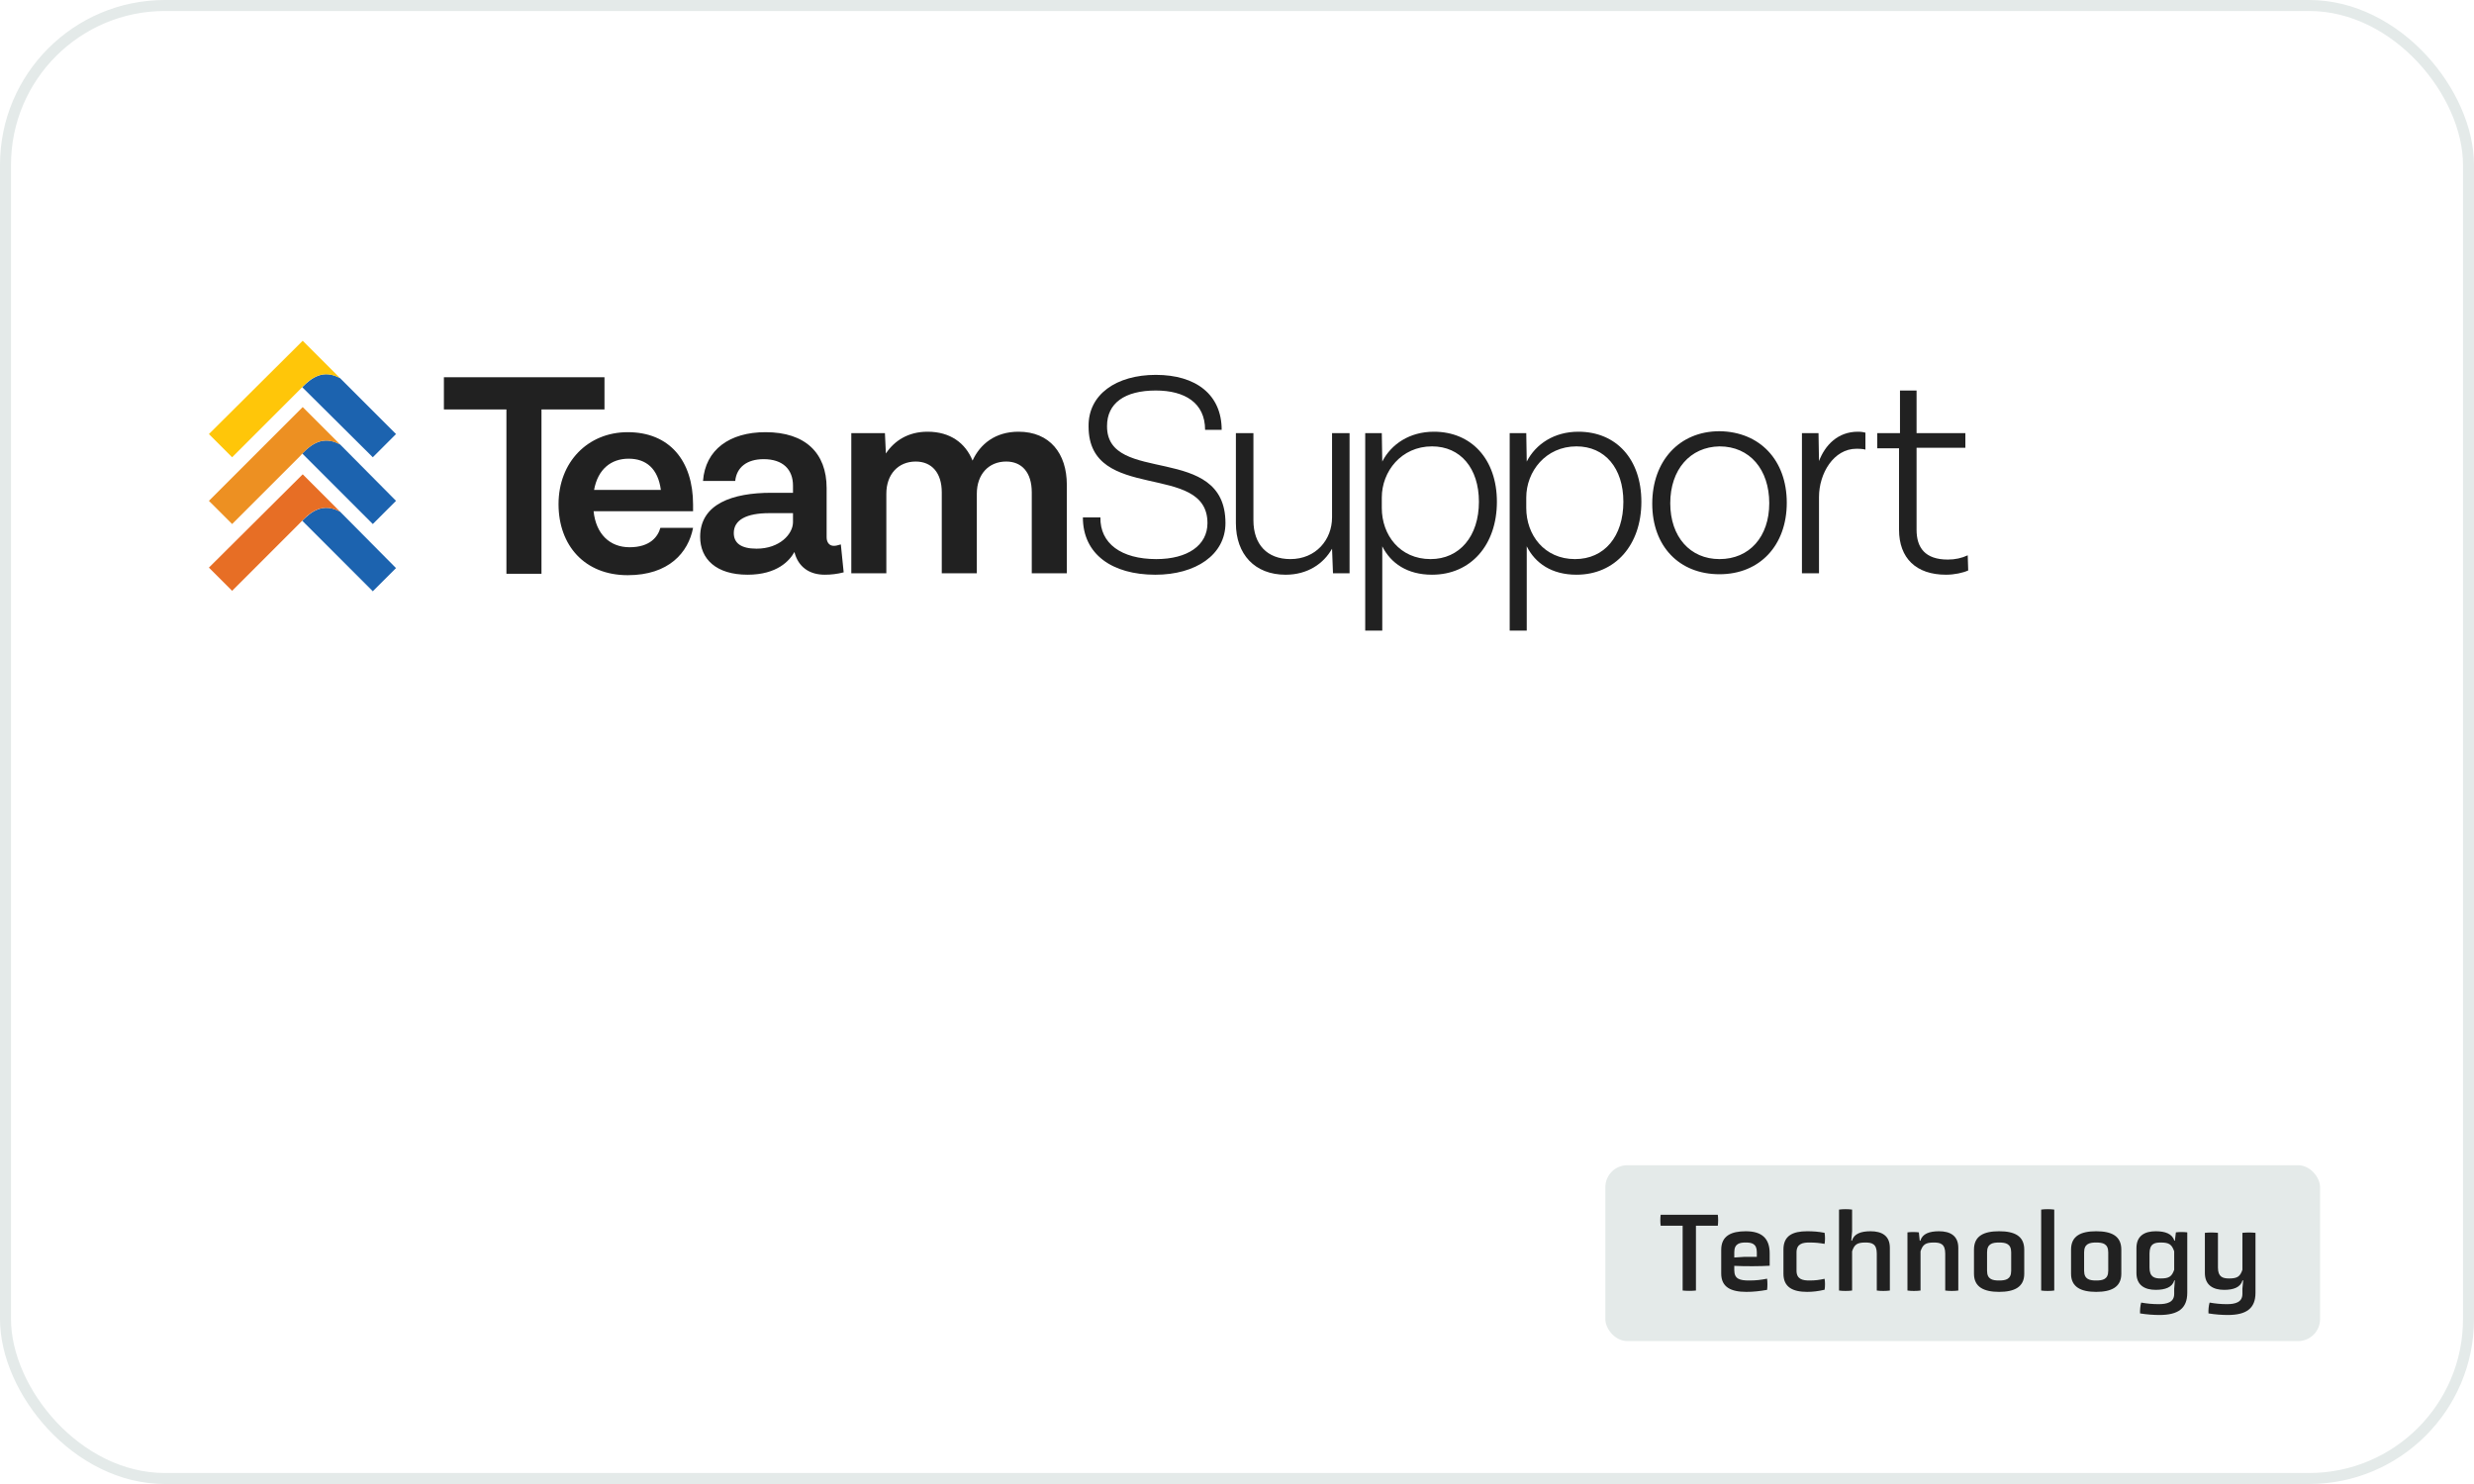<svg width="225" height="135" viewBox="0 0 225 135" fill="none" xmlns="http://www.w3.org/2000/svg">
<rect x="0.5" y="0.5" width="224" height="134" rx="14.5" stroke="#E4EAE9"/>
<g clip-path="url(#clip0_26_3170)">
<path d="M46.057 37.247H40.371V34.318H54.975V37.247H49.245V52.196H46.057V37.247V37.247Z" fill="#212121"/>
<path fill-rule="evenodd" clip-rule="evenodd" d="M53.985 46.509C54.201 48.577 55.45 49.783 57.259 49.783C59.155 49.783 59.844 48.792 60.059 48.017H63.032C62.601 50.257 60.835 52.325 57.087 52.325C53.166 52.325 50.797 49.611 50.797 45.863C50.797 42.029 53.468 39.315 57.087 39.315C60.878 39.315 63.032 41.899 63.032 45.906V46.508L53.985 46.509ZM54.028 44.57H60.103C59.844 42.632 58.767 41.727 57.173 41.727C55.579 41.727 54.373 42.675 54.028 44.57ZM76.73 52.066C76.167 52.212 75.588 52.285 75.006 52.282C73.628 52.282 72.594 51.593 72.249 50.214C71.819 50.989 70.698 52.282 67.985 52.282C65.141 52.282 63.676 50.86 63.676 48.836C63.676 45.82 66.649 44.829 70.139 44.829H72.12V44.183C72.12 42.718 71.216 41.77 69.449 41.77C67.941 41.77 66.993 42.502 66.865 43.752H63.935C64.15 40.908 66.347 39.315 69.621 39.315C73.24 39.315 75.178 41.21 75.178 44.398V48.879C75.178 49.352 75.437 49.654 75.824 49.654C76.04 49.654 76.169 49.611 76.47 49.525L76.729 52.066H76.73ZM72.12 47.5V46.681H69.966C67.898 46.681 66.735 47.285 66.735 48.491C66.735 49.395 67.382 49.913 68.804 49.913C70.914 49.913 72.12 48.577 72.12 47.5Z" fill="#212121"/>
<path d="M97.023 44.097V52.153H93.835V44.787C93.835 42.977 92.931 41.986 91.509 41.986C89.915 41.986 88.838 43.15 88.838 44.916V52.153H85.65V44.787C85.65 43.02 84.745 41.987 83.28 41.987C81.687 41.987 80.609 43.15 80.609 44.916V52.153H77.422V39.402H80.481L80.566 41.255C81.342 40.092 82.591 39.273 84.357 39.273C86.425 39.273 87.804 40.306 88.45 41.901C89.139 40.393 90.518 39.273 92.629 39.273C95.472 39.273 97.023 41.254 97.023 44.097ZM111.451 47.586C111.451 50.473 108.737 52.283 105.075 52.283C101.154 52.283 98.484 50.43 98.484 47.069H100.078C100.034 49.439 101.973 50.861 105.161 50.861C108.004 50.861 109.814 49.611 109.814 47.587C109.814 41.943 99.001 45.82 99.001 38.798C98.957 35.869 101.542 34.102 105.118 34.102C108.78 34.102 111.106 35.911 111.106 39.099H109.598C109.598 36.644 107.746 35.525 105.118 35.525C102.274 35.525 100.68 36.687 100.68 38.755C100.638 44.183 111.451 40.22 111.451 47.586ZM122.738 39.401V52.153H121.23L121.144 49.913C120.369 51.292 118.904 52.283 116.922 52.283C114.122 52.283 112.399 50.43 112.399 47.586V39.402H113.993V47.328C113.993 49.526 115.242 50.861 117.353 50.861C119.679 50.861 121.144 49.095 121.144 47.07V39.402H122.738V39.401Z" fill="#212121"/>
<path fill-rule="evenodd" clip-rule="evenodd" d="M136.137 45.648C136.137 49.568 133.768 52.282 130.235 52.282C127.995 52.282 126.488 51.248 125.712 49.698V57.366H124.161V39.402H125.669L125.712 41.987C126.531 40.393 128.211 39.273 130.408 39.273C133.811 39.273 136.137 41.771 136.137 45.649V45.648ZM134.501 45.648C134.501 42.589 132.82 40.607 130.235 40.607C127.436 40.607 125.669 42.891 125.669 45.26V46.208C125.669 48.663 127.306 50.861 130.106 50.861C132.734 50.861 134.501 48.792 134.501 45.648ZM149.276 45.648C149.276 49.568 146.906 52.282 143.374 52.282C141.134 52.282 139.626 51.248 138.851 49.698V57.366H137.3V39.402H138.807L138.851 41.987C139.669 40.393 141.349 39.273 143.546 39.273C146.993 39.273 149.276 41.771 149.276 45.649V45.648ZM147.639 45.648C147.639 42.589 145.958 40.607 143.374 40.607C140.574 40.607 138.807 42.891 138.807 45.26V46.208C138.807 48.663 140.445 50.861 143.244 50.861C145.916 50.861 147.639 48.792 147.639 45.648ZM162.5 45.734C162.5 49.611 160.045 52.239 156.383 52.239C152.721 52.239 150.265 49.698 150.265 45.82C150.265 41.943 152.721 39.228 156.383 39.228C160.045 39.272 162.5 41.857 162.5 45.734ZM151.903 45.777C151.903 48.836 153.712 50.861 156.383 50.861C159.097 50.861 160.906 48.836 160.906 45.777C160.906 42.718 159.14 40.608 156.383 40.608C153.712 40.651 151.903 42.718 151.903 45.777Z" fill="#212121"/>
<path d="M169.652 39.358V40.908C169.566 40.865 169.307 40.823 168.833 40.823C166.766 40.823 165.431 43.063 165.431 45.216V52.152H163.879V39.402H165.387L165.431 41.944C165.99 40.479 167.154 39.273 168.963 39.273C169.265 39.273 169.523 39.316 169.652 39.359V39.358ZM179 51.894C178.526 52.11 177.751 52.282 176.975 52.282C174.261 52.282 172.71 50.774 172.71 48.189V40.78H170.729V39.401H172.796V35.524H174.304V39.401H178.742V40.737H174.304V48.189C174.304 49.827 175.08 50.903 177.148 50.903C177.808 50.903 178.411 50.774 178.957 50.516L179 51.895V51.894Z" fill="#212121"/>
<path d="M30.933 34.403C29.381 33.541 28.304 34.403 27.486 35.222L33.905 41.598L36.016 39.486L30.933 34.403ZM30.933 40.434C29.381 39.572 28.304 40.434 27.486 41.253L33.905 47.672L36.016 45.561L30.933 40.434ZM30.933 46.552C29.381 45.69 28.304 46.552 27.486 47.37L33.905 53.789L36.016 51.678L30.933 46.552Z" fill="#1C63AF"/>
<path d="M30.933 34.404L27.53 31L19 39.487L21.111 41.598L27.228 35.48C28.047 34.618 29.167 33.456 30.933 34.404Z" fill="#FFC609"/>
<path d="M30.933 40.435L27.53 37.031L19 45.562L21.111 47.672L27.228 41.555C28.047 40.65 29.167 39.487 30.933 40.435Z" fill="#ED9022"/>
<path d="M30.933 46.551L27.53 43.148L19 51.635L21.111 53.746L27.228 47.629C28.047 46.767 29.167 45.604 30.933 46.552V46.551Z" fill="#E76E25"/>
</g>
<rect x="146" y="106" width="65" height="16" rx="2" fill="#E4EAE9"/>
<path d="M153.03 111.504H151.031C150.99 111.227 150.99 110.797 151.031 110.51H156.228C156.269 110.797 156.269 111.227 156.228 111.504H154.239V117.399C153.891 117.44 153.389 117.44 153.03 117.399V111.504H153.03Z" fill="#212121"/>
<path d="M160.945 115.144C160.207 115.195 158.649 115.205 157.726 115.154V115.554C157.726 116.354 158.228 116.487 159.079 116.487C159.704 116.487 160.135 116.436 160.709 116.323C160.75 116.61 160.75 117.051 160.709 117.338C160.022 117.46 159.458 117.522 158.823 117.522C157.418 117.522 156.537 117.092 156.537 115.851V113.698C156.537 112.407 157.47 112.007 158.772 112.007C160.217 112.007 160.945 112.642 160.945 114.016L160.945 115.144ZM159.776 113.913C159.776 113.124 159.305 113.032 158.761 113.032C158.228 113.032 157.726 113.124 157.726 113.913V114.395L158.679 114.334H159.776V113.913V113.913Z" fill="#212121"/>
<path d="M162.197 113.668C162.197 112.407 163.048 112.007 164.349 112.007C164.872 112.007 165.375 112.038 165.939 112.15C165.99 112.458 165.99 112.858 165.939 113.155C165.467 113.073 165.118 113.032 164.555 113.032C163.96 113.032 163.386 113.134 163.386 113.934V115.595C163.386 116.384 163.96 116.487 164.555 116.487C165.129 116.487 165.457 116.436 165.939 116.333C165.99 116.62 165.99 117.051 165.939 117.327C165.375 117.461 164.872 117.522 164.349 117.522C163.037 117.522 162.197 117.092 162.197 115.872V113.668Z" fill="#212121"/>
<path d="M170.686 114.037C170.686 113.145 170.235 113.032 169.651 113.032C168.892 113.032 168.646 113.217 168.441 113.832V117.399C168.133 117.45 167.549 117.45 167.251 117.399V110.038C167.549 109.987 168.133 109.987 168.441 110.038V112.007L168.369 112.868H168.431C168.605 112.232 169.251 112.007 170.122 112.007C171.127 112.007 171.875 112.396 171.875 113.514V117.399C171.568 117.45 170.983 117.45 170.686 117.399V114.037Z" fill="#212121"/>
<path d="M176.91 114.037C176.91 113.145 176.459 113.032 175.874 113.032C175.116 113.032 174.87 113.217 174.665 113.832V117.399C174.357 117.451 173.773 117.451 173.475 117.399V112.109C173.752 112.068 174.234 112.068 174.511 112.109L174.592 112.868H174.654C174.828 112.232 175.474 112.007 176.346 112.007C177.34 112.007 178.099 112.396 178.099 113.514V117.399C177.791 117.45 177.207 117.45 176.91 117.399V114.037L176.91 114.037Z" fill="#212121"/>
<path d="M184.097 115.872C184.097 117.092 183.185 117.522 181.811 117.522C180.438 117.522 179.525 117.092 179.525 115.872V113.678C179.525 112.417 180.437 112.007 181.811 112.007C183.185 112.007 184.097 112.417 184.097 113.678V115.872ZM182.908 113.924C182.908 113.135 182.406 113.032 181.811 113.032C181.217 113.032 180.715 113.135 180.715 113.924V115.606C180.715 116.385 181.217 116.487 181.811 116.487C182.406 116.487 182.908 116.385 182.908 115.606V113.924Z" fill="#212121"/>
<path d="M185.636 110.038C185.933 109.987 186.517 109.987 186.825 110.038V117.399C186.518 117.45 185.933 117.45 185.636 117.399V110.038Z" fill="#212121"/>
<path d="M192.925 115.872C192.925 117.092 192.013 117.522 190.639 117.522C189.266 117.522 188.353 117.092 188.353 115.872V113.678C188.353 112.417 189.266 112.007 190.639 112.007C192.013 112.007 192.925 112.417 192.925 113.678V115.872ZM191.736 113.924C191.736 113.135 191.233 113.032 190.639 113.032C190.045 113.032 189.542 113.135 189.542 113.924V115.606C189.542 116.385 190.045 116.487 190.639 116.487C191.234 116.487 191.736 116.385 191.736 115.606V113.924Z" fill="#212121"/>
<path d="M197.734 117.235L197.796 116.477H197.745C197.56 117.112 196.914 117.338 196.053 117.338C195.048 117.338 194.3 116.917 194.3 115.8V113.545C194.3 112.417 195.048 112.007 196.053 112.007C196.914 112.007 197.56 112.232 197.745 112.868H197.796L197.888 112.109C198.165 112.068 198.647 112.068 198.923 112.109V117.604C198.923 119.04 198.083 119.624 196.391 119.624C195.868 119.624 195.253 119.583 194.628 119.481C194.618 119.214 194.649 118.753 194.731 118.497C195.253 118.589 195.766 118.64 196.309 118.64C197.078 118.64 197.734 118.476 197.734 117.707V117.235L197.734 117.235ZM197.734 113.832C197.519 113.216 197.283 113.032 196.514 113.032C195.94 113.032 195.489 113.145 195.489 114.047V115.308C195.489 116.179 195.94 116.302 196.514 116.302C197.283 116.302 197.519 116.117 197.734 115.512V113.831V113.832Z" fill="#212121"/>
<path d="M203.938 117.236L204.009 116.477H203.948C203.764 117.113 203.128 117.339 202.277 117.339C201.282 117.339 200.524 116.918 200.524 115.801V112.151C200.924 112.11 201.313 112.11 201.713 112.151V115.309C201.713 116.18 202.164 116.303 202.738 116.303C203.487 116.303 203.733 116.118 203.938 115.514V112.151C204.337 112.11 204.727 112.11 205.127 112.151V117.605C205.127 119.04 204.286 119.624 202.605 119.624C202.092 119.624 201.477 119.583 200.852 119.481C200.831 119.214 200.872 118.753 200.954 118.497C201.477 118.589 201.98 118.64 202.523 118.64C203.281 118.64 203.938 118.476 203.938 117.707V117.236Z" fill="#212121"/>
<defs>
<clipPath id="clip0_26_3170">
<rect width="160" height="26.366" fill="white" transform="translate(19 31)"/>
</clipPath>
</defs>
</svg>